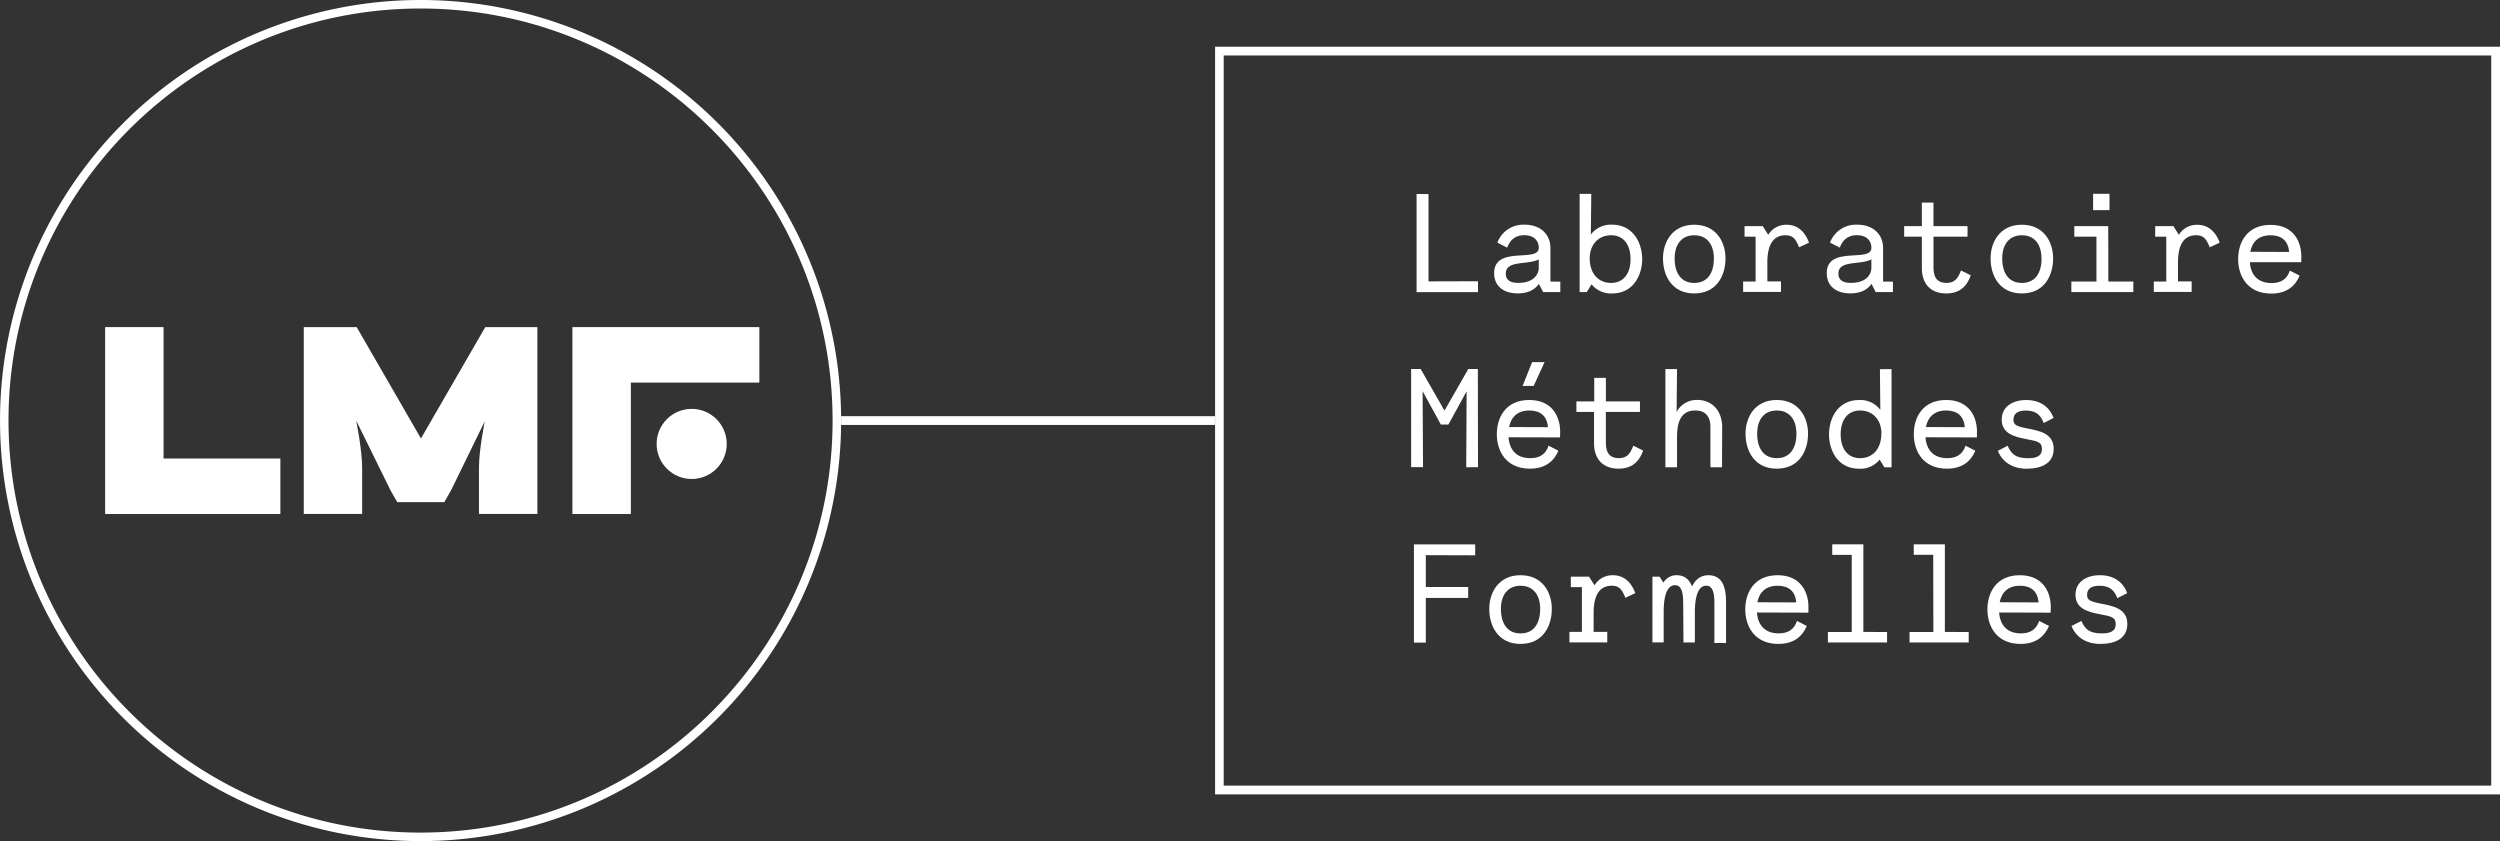 <?xml version="1.0" encoding="UTF-8" standalone="no"?>
<svg
   xmlns:dc="http://purl.org/dc/elements/1.1/"
   xmlns:cc="http://creativecommons.org/ns#"
   xmlns:rdf="http://www.w3.org/1999/02/22-rdf-syntax-ns#"
   xmlns:svg="http://www.w3.org/2000/svg"
   xmlns="http://www.w3.org/2000/svg"
   xmlns:sodipodi="http://sodipodi.sourceforge.net/DTD/sodipodi-0.dtd"
   xmlns:inkscape="http://www.inkscape.org/namespaces/inkscape"
   id="Warstwa_1"
   data-name="Warstwa 1"
   viewBox="0 0 916.54 308.37"
   version="1.1"
   sodipodi:docname="lmf-logo-white.svg"
   inkscape:version="1.0.1 (c497b03c, 2020-09-10)">
  <rect x="0" y="0" width="916.54" height="308.37" fill="#333333" stroke="none"/>
  <sodipodi:namedview
     pagecolor="#ffffff"
     bordercolor="#666666"
     borderopacity="1"
     objecttolerance="10"
     gridtolerance="10"
     guidetolerance="10"
     inkscape:pageopacity="0"
     inkscape:pageshadow="2"
     inkscape:window-width="1256"
     inkscape:window-height="617"
     id="namedview144"
     showgrid="false"
     inkscape:zoom="0.57633244"
     inkscape:cx="467.70184"
     inkscape:cy="62.401505"
     inkscape:window-x="0"
     inkscape:window-y="25"
     inkscape:window-maximized="0"
     inkscape:current-layer="Warstwa_1" />
  <defs
     id="defs71">
    <style
       id="style69">.cls-1{fill:#fff;}</style>
  </defs>
  <path
     class="cls-1"
     d="M747.38,308.7v4H724.87v-36l4.37.05v32Z"
     transform="translate(-205.53 -205.59)"
     id="path73" />
  <path
     class="cls-1"
     d="M777.57,308.85v3.81h-6.32l-1.54-3c-1.6,2.31-4.27,3.49-7.71,3.49-5.19,0-8.69-2.62-8.69-7.4,0-10.28,16.35-3.75,16.35-9.25v-.16c0-2.26-1.55-4.52-5.3-4.52-3.34,0-5.24,1.8-6.27,4.57l-3.6-1.85a10.17,10.17,0,0,1,10-6.58c5.65,0,9.45,3.4,9.45,8.59v12.28Zm-7.91-5v-3.14c-4.12,2.11-12.08.16-12.08,5.19,0,3,2.67,3.4,4.57,3.4C768,309.32,769.66,305.92,769.66,303.87Z"
     transform="translate(-205.53 -205.59)"
     id="path75" />
  <path
     class="cls-1"
     d="M807.58,300.58c0,5.75-3.14,12.59-11.05,12.59a9.08,9.08,0,0,1-7.51-3.34l-1.75,2.83h-2.62v-36h4.27l-.16,14.9a9.23,9.23,0,0,1,7.77-3.6C804.44,288,807.58,294.87,807.58,300.58Zm-4.27,0c0-5.35-2.62-8.74-7.14-8.74s-7.82,3.34-7.82,8.48c0,5.65,3.29,9,7.82,9S803.31,305.92,803.31,300.58Z"
     transform="translate(-205.53 -205.59)"
     id="path77" />
  <path
     class="cls-1"
     d="M815.21,300.32c0-5.91,3.34-12.34,11.46-12.34s11.46,6.43,11.46,12.34c0,6.43-3.34,12.85-11.46,12.85S815.21,306.75,815.21,300.32Zm18.66,0c0-5.14-2.57-8.48-7.2-8.48s-7.19,3.34-7.19,8.48c0,5.65,2.57,9,7.19,9S833.87,306,833.87,300.32Z"
     transform="translate(-205.53 -205.59)"
     id="path79" />
  <path
     class="cls-1"
     d="M868.75,294.56l-3.65,1.7c-1.23-3.13-2.31-4.42-5-4.42-5.7,0-6.63,5.7-6.63,9.92v7h5v3.86H844.59V308.8h4.58V292.35h-4.06V288.5h6.68l2,3.19a7.69,7.69,0,0,1,6.69-3.71C864,288,867,289.84,868.75,294.56Z"
     transform="translate(-205.53 -205.59)"
     id="path81" />
  <path
     class="cls-1"
     d="M899.51,308.85v3.81h-6.32l-1.54-3c-1.59,2.31-4.27,3.49-7.71,3.49-5.19,0-8.69-2.62-8.69-7.4,0-10.28,16.35-3.75,16.35-9.25v-.16c0-2.26-1.54-4.52-5.3-4.52-3.34,0-5.24,1.8-6.27,4.57l-3.59-1.85a10.15,10.15,0,0,1,10-6.58c5.65,0,9.46,3.4,9.46,8.59v12.28Zm-7.91-5v-3.14c-4.11,2.11-12.08.16-12.08,5.19,0,3,2.67,3.4,4.57,3.4C890,309.32,891.6,305.92,891.6,303.87Z"
     transform="translate(-205.53 -205.59)"
     id="path83" />
  <path
     class="cls-1"
     d="M928.05,306.54c-1.49,4.27-4.31,6.63-9,6.63-5.66,0-8.94-3.44-8.94-9.3V292.35h-6.48V288.5h6.48v-8.64h4.26v8.64h12.49v3.85H914.38V303.2c0,2,0,6.12,4.73,6.12,3.34,0,4.32-2,5.35-4.58Z"
     transform="translate(-205.53 -205.59)"
     id="path85" />
  <path
     class="cls-1"
     d="M935.31,300.32c0-5.91,3.34-12.34,11.47-12.34s11.46,6.43,11.46,12.34c0,6.43-3.34,12.85-11.46,12.85S935.31,306.75,935.31,300.32Zm18.66,0c0-5.14-2.57-8.48-7.19-8.48s-7.2,3.34-7.2,8.48c0,5.65,2.57,9,7.2,9S954,306,954,300.32Z"
     transform="translate(-205.53 -205.59)"
     id="path87" />
  <path
     class="cls-1"
     d="M987.64,308.8v3.86H964.92V308.8h9.2V292.35H966V288.5h12.44l.05,20.3Zm-8.74-26.16h-6v-6h6Z"
     transform="translate(-205.53 -205.59)"
     id="path89" />
  <path
     class="cls-1"
     d="M1019.3,294.56l-3.65,1.7c-1.23-3.13-2.31-4.42-5-4.42-5.71,0-6.63,5.7-6.63,9.92v7h5v3.86H995.15V308.8h4.57V292.35h-4.06V288.5h6.68l2,3.19A7.66,7.66,0,0,1,1011,288C1014.52,288,1017.56,289.84,1019.3,294.56Z"
     transform="translate(-205.53 -205.59)"
     id="path91" />
  <path
     class="cls-1"
     d="M1049.22,300.58l0,1.13-18.87,0c.36,4.73,3,7.66,8,7.66,3.44,0,5.65-1.44,6.68-4.58l3.6,1.85c-1.54,3.65-4.58,6.58-10.44,6.58-8.78,0-12.12-6.53-12.12-12.64s3.23-12.55,11.87-12.55C1046.29,288,1049.53,294.1,1049.22,300.58Zm-18.71-2.68,14.24.06c-.31-4.22-2.93-6.12-6.79-6.12C1033.7,291.84,1031.23,294.15,1030.51,297.9Z"
     transform="translate(-205.53 -205.59)"
     id="path93" />
  <path
     class="cls-1"
     d="M743.07,376.9l.15-27.86-6.68,12.18h-2.78L727.08,349l.16,27.86h-4.37l0-36h3.49l8.74,15.27,8.74-15.27h3.49l.06,36Z"
     transform="translate(-205.53 -205.59)"
     id="path95" />
  <path
     class="cls-1"
     d="M777.5,364.82l-.06,1.13-18.86-.05c.36,4.73,3,7.66,8,7.66,3.44,0,5.65-1.44,6.68-4.58l3.6,1.86c-1.54,3.64-4.58,6.57-10.44,6.57-8.79,0-12.13-6.52-12.13-12.64s3.24-12.54,11.88-12.54C774.57,352.23,777.8,358.35,777.5,364.82Zm-18.71-2.67,14.23.05c-.3-4.21-2.93-6.12-6.78-6.12C762,356.08,759.51,358.4,758.79,362.15Zm9-15.06h-4.06l3.5-8.74h4.57Z"
     transform="translate(-205.53 -205.59)"
     id="path97" />
  <path
     class="cls-1"
     d="M807.93,370.78c-1.49,4.27-4.32,6.63-9,6.63-5.66,0-9-3.44-9-9.3V356.6h-6.47v-3.86H790v-8.63h4.27v8.63h12.49v3.86H794.26v10.84c0,2,0,6.12,4.73,6.12,3.34,0,4.31-2,5.34-4.58Z"
     transform="translate(-205.53 -205.59)"
     id="path99" />
  <path
     class="cls-1"
     d="M836.91,362.2l-.06,14.7h-4.26l0-13.57V362.2c0-1.23,0-6.12-5.55-6.12-6.27,0-6.68,6.17-6.68,9.87V376.9h-4.27v-36h4.27l-.16,15.73a8.35,8.35,0,0,1,7.61-4.42C833.31,352.23,836.91,356.29,836.91,362.2Z"
     transform="translate(-205.53 -205.59)"
     id="path101" />
  <path
     class="cls-1"
     d="M845.47,364.56c0-5.91,3.34-12.33,11.46-12.33s11.46,6.42,11.46,12.33c0,6.43-3.33,12.85-11.46,12.85S845.47,371,845.47,364.56Zm18.66,0c0-5.14-2.57-8.48-7.2-8.48s-7.19,3.34-7.19,8.48c0,5.66,2.57,9,7.19,9S864.13,370.22,864.13,364.56Z"
     transform="translate(-205.53 -205.59)"
     id="path103" />
  <path
     class="cls-1"
     d="M899,340.92v36h-2.62l-1.74-2.83a9.07,9.07,0,0,1-7.51,3.34c-7.92,0-11.05-6.83-11.05-12.59s3.13-12.59,11.05-12.59a9.17,9.17,0,0,1,7.76,3.6l-.15-14.91Zm-3.7,23.64c0-5.14-3.29-8.48-7.81-8.48s-7.14,3.4-7.14,8.74,2.62,8.74,7.14,8.74S895.25,370.22,895.25,364.56Z"
     transform="translate(-205.53 -205.59)"
     id="path105" />
  <path
     class="cls-1"
     d="M930.31,364.82l0,1.13-18.87-.05c.36,4.73,3,7.66,8,7.66,3.45,0,5.66-1.44,6.68-4.58l3.6,1.86c-1.54,3.64-4.57,6.57-10.43,6.57-8.79,0-12.13-6.52-12.13-12.64s3.23-12.54,11.87-12.54C927.38,352.23,930.62,358.35,930.31,364.82Zm-18.71-2.67,14.24.05c-.31-4.21-2.93-6.12-6.79-6.12C914.79,356.08,912.32,358.4,911.6,362.15Z"
     transform="translate(-205.53 -205.59)"
     id="path107" />
  <path
     class="cls-1"
     d="M941.55,369c1.29,2.83,2.68,4.58,7.51,4.58,2.72,0,5.08-.57,5.08-3.45,0-2.62-2-2.82-5.65-3.54-4.52-.88-9.1-2.06-9.1-7.15,0-4.78,4-7.19,9-7.19,5.19,0,8.58,2.62,10,6.58l-3.6,1.85c-1-2.47-2.36-4.58-6.53-4.58-2.67,0-4.57.88-4.57,3.34,0,1.85,1,2.42,4.88,3.19,4.47.87,9.87,1.75,9.87,7.5,0,5.2-4.27,7.3-9.92,7.3-5.35,0-9-2.62-10.54-6.57Z"
     transform="translate(-205.53 -205.59)"
     id="path109" />
  <path
     class="cls-1"
     d="M728.26,409.12v11.67h15.53v4H728.26v16.39H723.9v-36h22.46v4Z"
     transform="translate(-205.53 -205.59)"
     id="path111" />
  <path
     class="cls-1"
     d="M751.52,428.81c0-5.91,3.34-12.34,11.47-12.34s11.46,6.43,11.46,12.34c0,6.42-3.34,12.85-11.46,12.85S751.52,435.23,751.52,428.81Zm18.66,0c0-5.14-2.57-8.48-7.19-8.48s-7.2,3.34-7.2,8.48c0,5.65,2.57,9,7.2,9S770.18,434.46,770.18,428.81Z"
     transform="translate(-205.53 -205.59)"
     id="path113" />
  <path
     class="cls-1"
     d="M805.06,423.05l-3.65,1.7c-1.23-3.14-2.31-4.42-5-4.42-5.71,0-6.63,5.7-6.63,9.92v7h5v3.85H780.91v-3.85h4.57V420.84h-4.06V417h6.68l2,3.18a7.66,7.66,0,0,1,6.68-3.7C800.28,416.47,803.32,418.32,805.06,423.05Z"
     transform="translate(-205.53 -205.59)"
     id="path115" />
  <path
     class="cls-1"
     d="M838.32,427.32v14h-4.27v-14c0-2.78,0-7-3-7-2.36,0-4.16,2.62-4.16,9.87v10.94h-4.17l-.1-14c0-3.44-.26-7-3-7-2.37,0-4.16,2.62-4.16,9.87v11.1h-4.12V417h2.63l1.38,2.21a5.5,5.5,0,0,1,4.94-2.73c3,0,4.68,1.85,5.6,4.11,1.08-2.31,2.93-4.11,6-4.11C838.53,416.47,838.32,424.18,838.32,427.32Z"
     transform="translate(-205.53 -205.59)"
     id="path117" />
  <path
     class="cls-1"
     d="M868.52,429.06l0,1.14-18.87-.06c.36,4.73,3,7.66,8,7.66,3.44,0,5.66-1.44,6.68-4.57l3.6,1.85c-1.54,3.65-4.57,6.58-10.43,6.58-8.79,0-12.13-6.53-12.13-12.65s3.23-12.54,11.87-12.54C865.59,416.47,868.83,422.59,868.52,429.06Zm-18.71-2.67,14.24.05c-.31-4.21-2.93-6.11-6.79-6.11C853,420.33,850.53,422.64,849.81,426.39Z"
     transform="translate(-205.53 -205.59)"
     id="path119" />
  <path
     class="cls-1"
     d="M897.36,437.29v3.85H875.67v-3.85h8.74l0-28.27h-7.15v-3.86h11.41V409h0l0,28.27Z"
     transform="translate(-205.53 -205.59)"
     id="path121" />
  <path
     class="cls-1"
     d="M927.29,437.29v3.85H905.6v-3.85h8.73L914.28,409h-7.14v-3.86h11.41V409h0l0,28.27Z"
     transform="translate(-205.53 -205.59)"
     id="path123" />
  <path
     class="cls-1"
     d="M957.36,429.06l-.05,1.14-18.87-.06c.36,4.73,3,7.66,8,7.66,3.44,0,5.65-1.44,6.68-4.57l3.6,1.85c-1.54,3.65-4.58,6.58-10.44,6.58-8.79,0-12.13-6.53-12.13-12.65s3.24-12.54,11.88-12.54C954.43,416.47,957.67,422.59,957.36,429.06Zm-18.71-2.67,14.24.05c-.31-4.21-2.93-6.11-6.79-6.11C941.84,420.33,939.37,422.64,938.65,426.39Z"
     transform="translate(-205.53 -205.59)"
     id="path125" />
  <path
     class="cls-1"
     d="M968.6,433.23c1.29,2.83,2.67,4.57,7.5,4.57,2.73,0,5.09-.56,5.09-3.44,0-2.62-2-2.83-5.65-3.55-4.52-.87-9.1-2.05-9.1-7.14,0-4.78,4-7.2,8.95-7.2,5.19,0,8.58,2.62,10,6.58l-3.6,1.85c-1-2.47-2.37-4.57-6.53-4.57-2.67,0-4.57.87-4.57,3.34,0,1.85,1,2.41,4.88,3.18,4.47.88,9.87,1.75,9.87,7.51,0,5.19-4.27,7.3-9.92,7.3-5.35,0-9-2.62-10.54-6.58Z"
     transform="translate(-205.53 -205.59)"
     id="path127" />
  <rect
     class="cls-1"
     x="308.37"
     y="152.58"
     width="137.05"
     height="3.21"
     id="rect129" />
  <path
     class="cls-1"
     d="M1118.85,225.93V493.61H654.16V225.93h464.69m3.22-3.21H651v274.1h471.12V222.72Z"
     transform="translate(-205.53 -205.59)"
     id="path131" />
  <polygon
     class="cls-1"
     points="59.96 119.92 38.55 119.92 38.55 168.1 38.55 188.45 59.96 188.45 102.79 188.45 102.79 168.1 59.96 168.1 59.96 119.92"
     id="polygon133" />
  <polygon
     class="cls-1"
     points="231.28 119.92 209.86 119.92 209.86 140.26 209.86 188.45 231.28 188.45 231.28 140.26 278.39 140.26 278.39 119.92 231.28 119.92"
     id="polygon135" />
  <circle
     class="cls-1"
     cx="253.58"
     cy="162.75"
     r="12.85"
     id="circle137" />
  <path
     class="cls-1"
     d="M381.13,329.51l-21.27,36.83L338.3,329l-2-3.49h-19.4V394H338.3V377.16c0-6.67-2.19-17.39-2.19-17.39l12.68,25.76,2.4,4.16h17.22l2.46-4.29L383.27,360s-2.14,10.52-2.14,16.92V394h21.41V325.51h-19.1Z"
     transform="translate(-205.53 -205.59)"
     id="path139" />
  <path
     class="cls-1"
     d="M359.71,205.59A154.18,154.18,0,1,0,513.9,359.77,154.18,154.18,0,0,0,359.71,205.59Zm0,305.24c-83.29,0-151.06-67.77-151.06-151.06s67.77-151.06,151.06-151.06,151.06,67.77,151.06,151.06S443,510.83,359.71,510.83Z"
     transform="translate(-205.53 -205.59)"
     id="path141" />
</svg>
